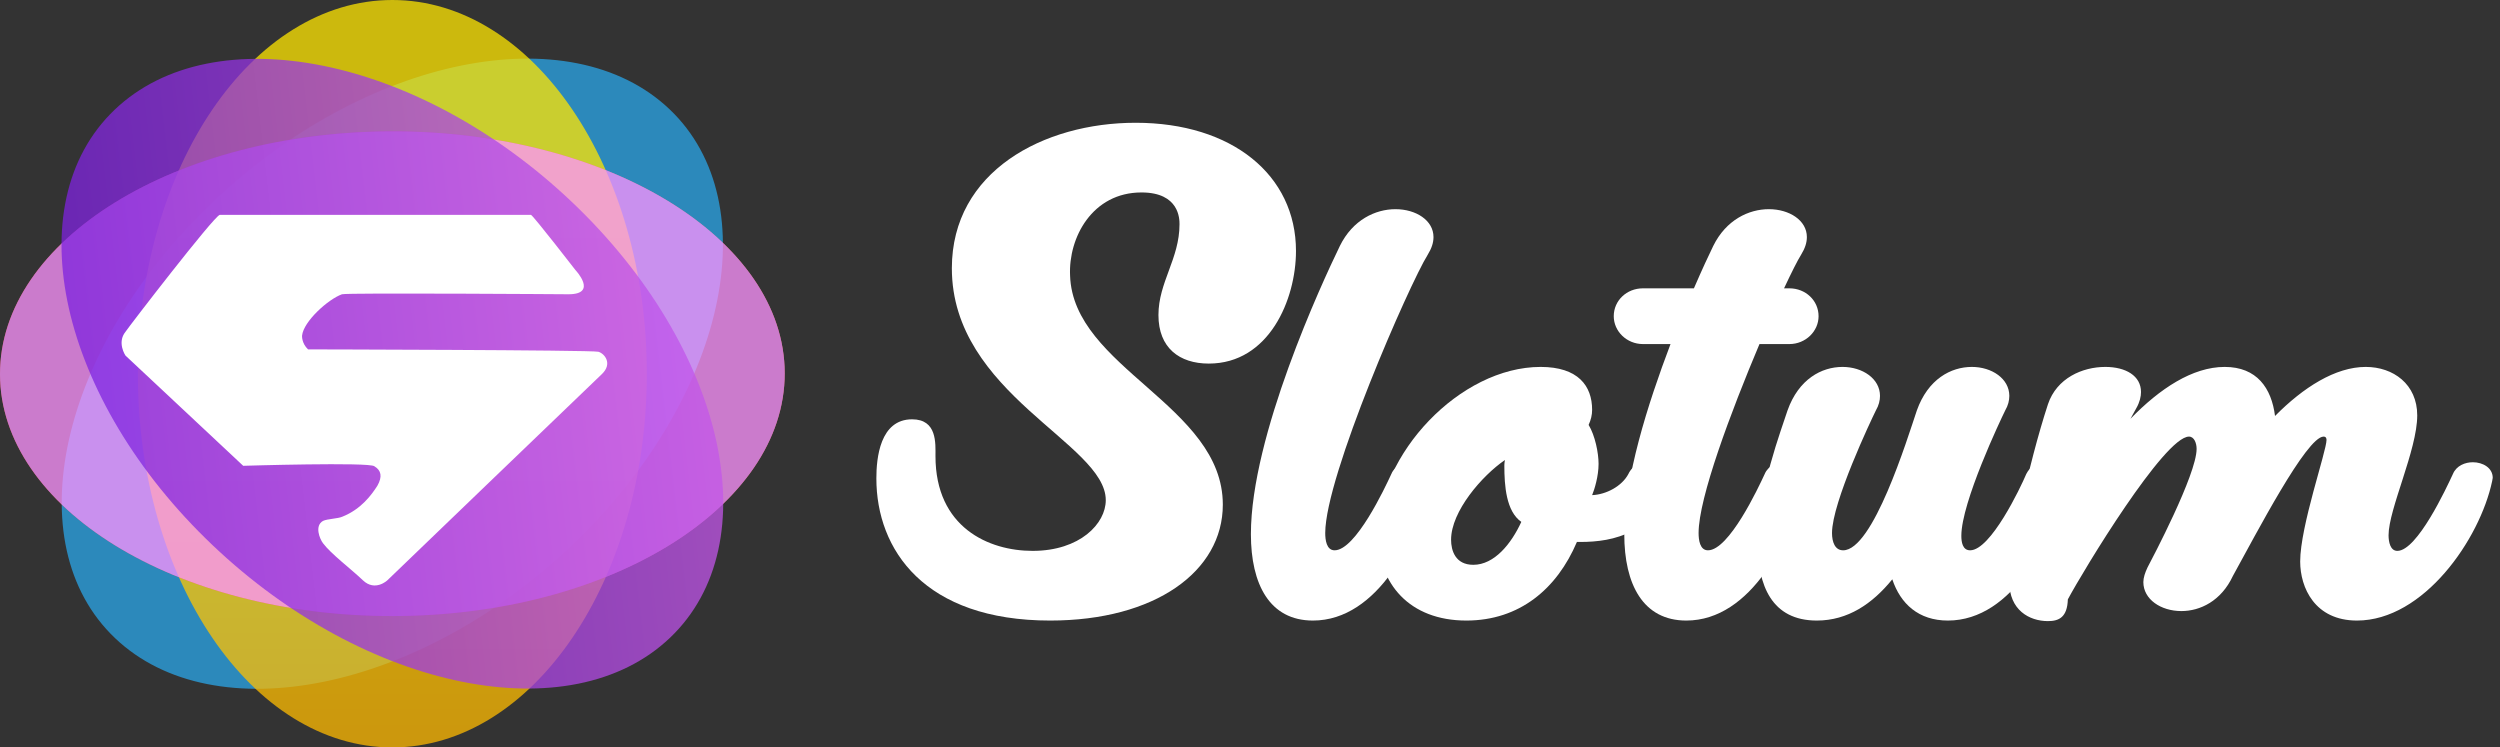 <svg width="194" height="58" viewBox="0 0 194 58" fill="none" xmlns="http://www.w3.org/2000/svg">
<rect x="0" y="0" width="194" height="58" fill="#333333" stroke="none"/>
<path opacity="0.75" d="M44.416 42.288C32.535 53.622 16.648 56.86 8.931 49.522C1.215 42.183 4.591 27.046 16.472 15.712C28.353 4.378 44.24 1.14 51.957 8.478C59.673 15.817 56.297 30.954 44.416 42.288Z" fill="#2AA6E8"/>
<path opacity="0.75" d="M30.446 58C41.35 58 50.19 45.016 50.19 29C50.19 12.984 41.35 0 30.446 0C19.541 0 10.701 12.984 10.701 29C10.701 45.016 19.541 58 30.446 58Z" fill="url(#paint0_linear_165_2053)"/>
<g opacity="0.75">
<path d="M30.473 47.806C13.657 47.827 0.014 39.425 1.13164e-05 29.038C-0.014 18.652 13.605 10.215 30.421 10.194C47.236 10.172 60.879 18.575 60.894 28.962C60.908 39.348 47.288 47.785 30.473 47.806Z" fill="url(#paint1_linear_165_2053)"/>
<path d="M30.473 47.806C13.657 47.827 0.014 39.425 1.13164e-05 29.038C-0.014 18.652 13.605 10.215 30.421 10.194C47.236 10.172 60.879 18.575 60.894 28.962C60.908 39.348 47.288 47.785 30.473 47.806Z" fill="#FE93FF"/>
</g>
<path opacity="0.75" d="M16.503 42.313C4.599 31 1.193 15.87 8.895 8.517C16.596 1.164 32.49 4.374 44.394 15.687C56.297 26.999 59.704 42.13 52.002 49.483C44.3 56.835 28.406 53.625 16.503 42.313Z" fill="url(#paint2_linear_165_2053)"/>
<path d="M17.053 16.673C17.62 16.673 41.208 16.673 41.208 16.673C41.498 16.882 44.653 20.955 44.653 20.955C44.653 20.955 46.434 22.835 44.111 22.835C44.111 22.835 26.937 22.709 26.537 22.835C25.466 23.219 23.556 24.937 23.44 26.043C23.44 26.043 23.389 26.622 23.904 27.112C23.904 27.112 45.949 27.157 46.434 27.297C46.919 27.437 47.556 28.218 46.705 29.03C45.447 30.228 30.059 45.032 30.059 45.032C30.059 45.032 29.111 45.935 28.163 45.032C27.214 44.128 25.695 42.993 25.066 42.156C24.801 41.803 24.398 40.801 25.066 40.423C25.411 40.256 26.228 40.254 26.576 40.091C28.027 39.51 28.831 38.404 29.285 37.694C29.687 36.98 29.585 36.505 29.053 36.183C28.7 35.846 18.872 36.146 18.872 36.146L9.737 27.592C9.737 27.592 9.059 26.587 9.737 25.748C9.985 25.365 16.584 16.789 17.053 16.673Z" fill="white"/>
<path d="M70.776 32.539C72.729 32.539 72.593 34.399 72.593 35.394C72.593 40.931 76.725 42.748 80.131 42.748C83.81 42.748 85.808 40.628 85.808 38.812C85.808 34.399 73.864 30.593 73.864 20.817C73.864 13.29 80.994 9.527 88.124 9.527C95.618 9.527 100.568 13.593 100.568 19.476C100.568 23.239 98.478 28.214 93.801 28.214C91.53 28.214 89.895 27.003 89.895 24.45C89.895 21.898 91.53 20.081 91.53 17.4C91.53 17.01 91.53 14.934 88.578 14.934C84.764 14.934 82.901 18.438 83.038 21.379C83.265 28.56 94.891 31.458 94.891 39.158C94.891 44.348 89.623 48.155 81.494 48.155C71.73 48.155 68.006 42.661 68.006 37.124C68.005 35.567 68.278 32.539 70.776 32.539Z" fill="white"/>
<path d="M103.973 19.087C104.972 17.053 106.743 16.232 108.287 16.232C109.877 16.232 111.239 17.097 111.239 18.395C111.239 18.827 111.103 19.26 110.785 19.779C109.377 22.028 102.838 36.951 102.838 41.364C102.838 41.882 102.929 42.704 103.564 42.704C105.199 42.704 107.47 37.86 107.97 36.778C108.242 36.129 108.923 35.87 109.514 35.87C110.286 35.87 111.058 36.302 111.058 37.081C111.058 37.167 111.013 37.254 111.013 37.341C110.059 41.839 106.925 48.155 101.884 48.155C98.523 48.155 97.07 45.343 97.07 41.45C97.07 33.837 102.566 21.985 103.973 19.087Z" fill="white"/>
<path d="M122.641 42.056H122.368C120.824 45.689 117.918 48.155 113.785 48.155C109.38 48.155 106.928 45.3 106.928 41.45C106.928 35.264 113.286 28.473 119.553 28.473C122.46 28.473 123.549 29.944 123.549 31.804C123.549 32.193 123.458 32.582 123.277 32.972C123.776 33.794 124.049 35.135 124.049 36C124.049 36.951 123.731 37.99 123.549 38.422C124.639 38.379 125.865 37.73 126.365 36.778C126.683 36.086 127.455 35.74 128.136 35.74C128.908 35.74 129.589 36.129 129.589 36.822C129.589 36.908 129.589 36.995 129.544 37.081C128.545 41.407 125.184 42.056 122.641 42.056ZM116.783 35.697C115.011 36.908 112.604 39.677 112.604 41.883C112.604 42.704 112.922 43.829 114.33 43.829C115.965 43.829 117.282 42.185 118.054 40.498C116.873 39.676 116.737 37.687 116.737 36.129C116.737 36.13 116.737 35.913 116.783 35.697Z" fill="white"/>
<path d="M136.943 36.778C137.216 36.129 137.897 35.87 138.487 35.87C139.259 35.87 140.032 36.302 140.032 37.081C140.032 37.167 139.986 37.254 139.986 37.341C139.032 41.839 135.899 48.155 130.858 48.155C127.497 48.155 126.044 45.343 126.044 41.45C126.044 37.081 127.86 31.371 129.632 26.7H127.497C126.226 26.7 125.227 25.704 125.227 24.537C125.227 23.326 126.226 22.374 127.497 22.374H131.448C132.084 20.903 132.629 19.735 132.947 19.087C133.946 17.053 135.717 16.232 137.261 16.232C138.851 16.232 140.213 17.097 140.213 18.395C140.213 18.827 140.077 19.26 139.759 19.779C139.487 20.211 139.032 21.12 138.442 22.374H138.851C140.122 22.374 141.121 23.326 141.121 24.537C141.121 25.704 140.122 26.7 138.851 26.7H136.535C134.309 31.977 131.811 38.638 131.811 41.363C131.811 41.882 131.902 42.704 132.538 42.704C134.173 42.704 136.444 37.86 136.943 36.778Z" fill="white"/>
<path d="M145.57 31.847C145.206 32.582 142.164 38.984 142.164 41.363C142.164 42.056 142.391 42.704 143.027 42.704C145.343 42.704 147.977 34.139 148.749 31.847C149.612 29.425 151.383 28.473 153.018 28.473C154.562 28.473 155.924 29.381 155.924 30.723C155.924 31.068 155.834 31.458 155.606 31.847C155.243 32.582 152.2 38.984 152.2 41.58C152.2 42.056 152.291 42.704 152.881 42.704C154.471 42.704 156.787 37.86 157.241 36.778C157.559 36.129 158.195 35.87 158.786 35.87C159.603 35.87 160.33 36.302 160.33 37.081C160.33 37.167 160.33 37.254 160.284 37.34C159.376 41.839 156.197 48.155 151.156 48.155C148.885 48.155 147.477 46.857 146.842 44.954C145.298 46.857 143.39 48.155 140.983 48.155C137.486 48.155 136.396 45.429 136.396 42.142C136.396 38.119 138.259 33.275 138.713 31.847C139.575 29.425 141.347 28.473 142.982 28.473C144.526 28.473 145.888 29.381 145.888 30.723C145.888 31.068 145.797 31.458 145.57 31.847Z" fill="white"/>
<path d="M169.276 47.419C167.686 47.419 166.324 46.511 166.324 45.17C166.324 44.824 166.46 44.435 166.642 44.045C167.005 43.353 170.457 36.822 170.457 34.832C170.457 34.399 170.275 33.88 169.866 33.88C167.959 33.88 161.692 44.218 160.465 46.511C160.42 47.895 159.784 48.198 158.921 48.198C157.468 48.198 155.924 47.333 155.924 45.17C155.924 43.05 157.377 36.086 158.921 31.371C159.602 29.338 161.601 28.473 163.372 28.473C164.961 28.473 166.142 29.165 166.142 30.42C166.142 30.766 166.051 31.198 165.779 31.674C165.642 31.934 165.461 32.236 165.325 32.496C167.595 30.16 170.138 28.473 172.636 28.473C175.134 28.473 176.269 30.117 176.542 32.28C178.722 30.074 181.219 28.473 183.581 28.473C185.715 28.473 187.577 29.814 187.577 32.236C187.577 34.918 185.352 39.504 185.352 41.537C185.352 42.056 185.488 42.748 186.033 42.748C187.577 42.748 189.848 37.86 190.348 36.778C190.62 36.13 191.301 35.87 191.892 35.87C192.664 35.87 193.436 36.303 193.436 37.081C193.436 37.168 193.39 37.254 193.39 37.341C192.437 41.84 188.077 48.155 182.9 48.155C179.63 48.155 178.494 45.603 178.494 43.57C178.494 40.845 180.538 35.005 180.538 34.14C180.538 34.01 180.492 33.88 180.311 33.88C178.994 33.88 175.088 41.407 173.272 44.694C172.364 46.641 170.729 47.419 169.276 47.419Z" fill="white"/>
<defs>
<linearGradient id="paint0_linear_165_2053" x1="30.446" y1="0" x2="30.446" y2="58" gradientUnits="userSpaceOnUse">
<stop stop-color="#FFE600"/>
<stop offset="0.298" stop-color="#FFE600"/>
<stop offset="1" stop-color="#FFB800"/>
</linearGradient>
<linearGradient id="paint1_linear_165_2053" x1="2.41892e-07" y1="47.806" x2="67.989" y2="40.48" gradientUnits="userSpaceOnUse">
<stop stop-color="#F24A4A"/>
<stop offset="1" stop-color="#FF7B7B"/>
</linearGradient>
<linearGradient id="paint2_linear_165_2053" x1="54.551" y1="8.806" x2="3.585" y2="14.742" gradientUnits="userSpaceOnUse">
<stop stop-color="#C658EA"/>
<stop offset="1" stop-color="#7C21DE"/>
</linearGradient>
</defs>
</svg>
